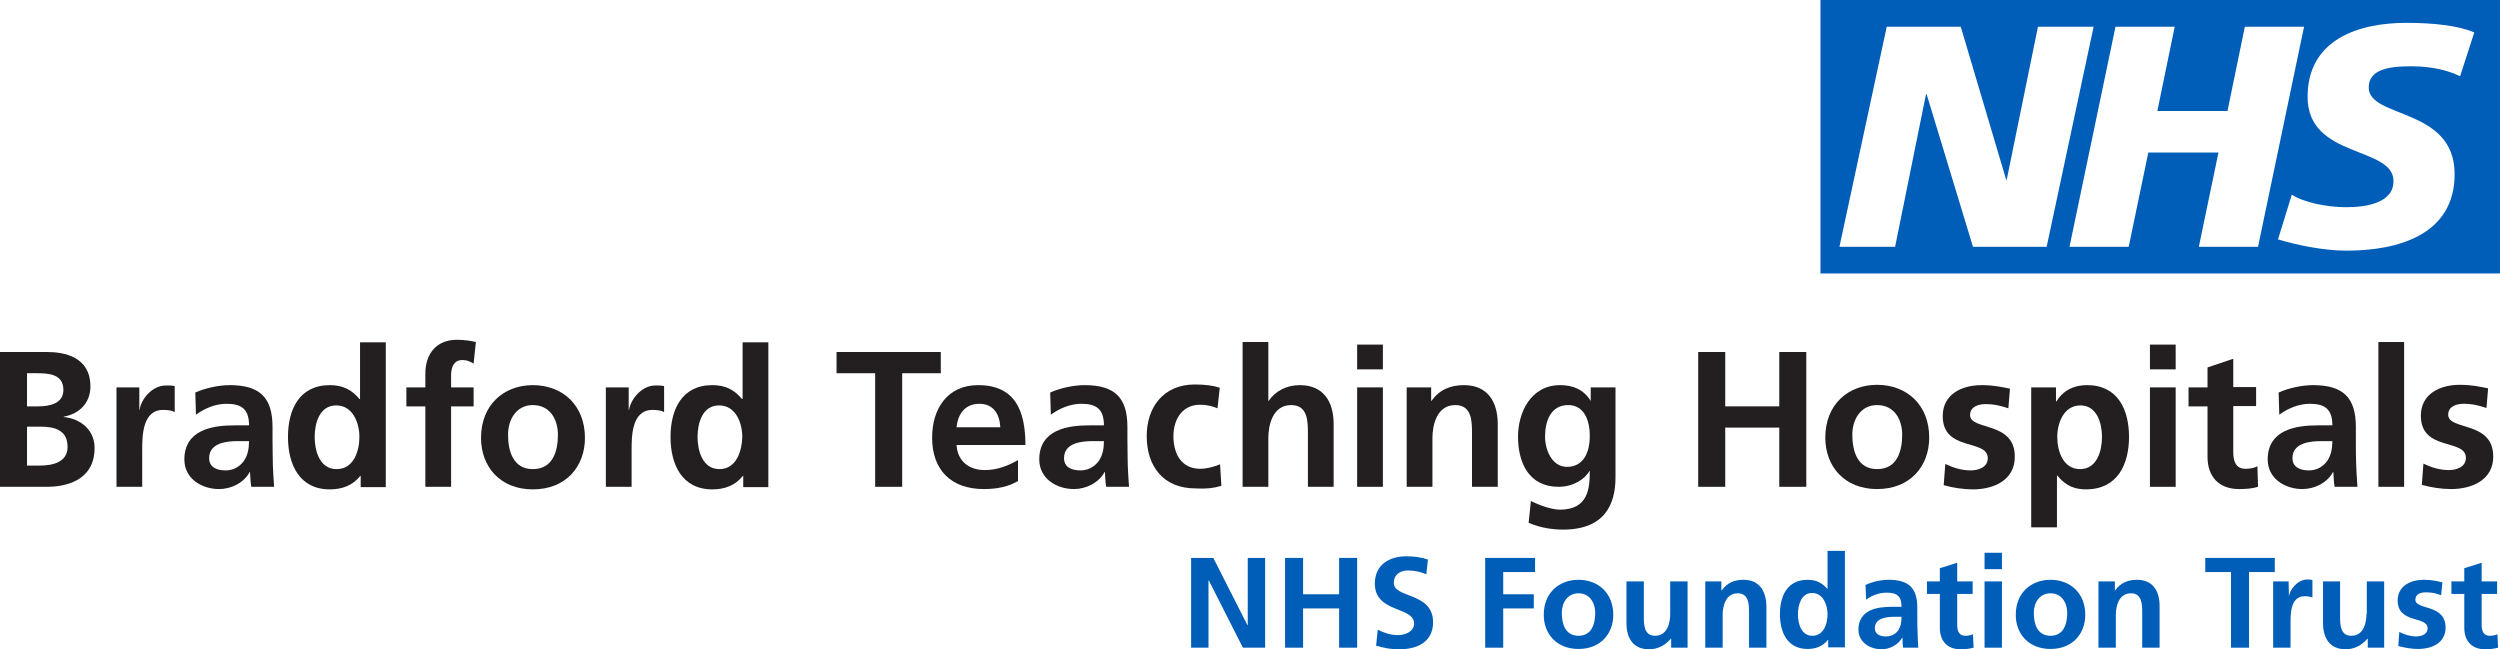 <?xml version="1.0" encoding="utf-8"?>
<!-- Generator: Adobe Illustrator 23.0.1, SVG Export Plug-In . SVG Version: 6.00 Build 0)  -->
<svg version="1.1" id="Layer_1" xmlns="http://www.w3.org/2000/svg" xmlns:xlink="http://www.w3.org/1999/xlink" x="0px" y="0px"
	 viewBox="0 0 777 201.8" style="enable-background:new 0 0 777 201.8;" xml:space="preserve">
<style type="text/css">
	.st0{fill:none;}
	.st1{fill:#005EB8;}
	.st2{fill:#231F20;}
</style>
<g>
	<path class="st0" d="M12.4,132.6h-4v12.1h4c3.9,0,8.6-1,8.6-5.8C21,133.4,16.6,132.6,12.4,132.6z"/>
	<path class="st0" d="M583.4,145.8c6.2,0,7.8-5.5,7.8-10.7c0-4.7-2.5-9.2-7.8-9.2c-5.2,0-7.7,4.6-7.7,9.2
		C575.7,140.2,577.3,145.8,583.4,145.8z"/>
	<path class="st0" d="M304.5,125.6c-4.5,0-6.8,3.1-7.1,7.3H311C310.8,128.9,309,125.6,304.5,125.6z"/>
	<path class="st0" d="M65,142.4c0,2.6,2.2,3.8,5.1,3.8c2.5,0,4.4-1.1,5.6-2.8c1.3-1.7,1.7-4,1.7-6.4h-3.5
		C70.3,137,65,137.6,65,142.4z"/>
	<path class="st0" d="M19.7,121.2c0-4.9-4.3-5.2-8.1-5.2H8.4v10.3h3.4C15.4,126.3,19.7,125.6,19.7,121.2z"/>
	<path class="st0" d="M646.6,125.9c-5.2,0-7.2,5.5-7.2,9.8c0,4.4,1.7,10,7.1,10c5.3,0,6.8-5.8,6.8-10
		C653.3,131.6,651.9,125.9,646.6,125.9z"/>
	<path class="st0" d="M165.6,125.9c-5.2,0-7.7,4.6-7.7,9.2c0,5.1,1.6,10.7,7.7,10.7c6.2,0,7.8-5.5,7.8-10.7
		C173.4,130.4,170.9,125.9,165.6,125.9z"/>
	<path class="st0" d="M582.7,195.3c0,1.8,1.5,2.5,3.4,2.5c1.6,0,2.9-0.7,3.8-1.8c0.9-1.2,1.1-2.6,1.1-4.2h-2.3
		C586.3,191.8,582.7,192.2,582.7,195.3z"/>
	<path class="st0" d="M104.5,125.9c-5.2,0-6.7,5.7-6.7,9.8c0,4.3,1.5,10,6.8,10c5.3,0,7.1-5.6,7.1-10
		C111.7,131.4,109.7,125.9,104.5,125.9z"/>
	<path class="st0" d="M223.4,125.9c-5.2,0-6.7,5.7-6.7,9.8c0,4.3,1.5,10,6.8,10c5.3,0,7.1-5.6,7.1-10
		C230.6,131.4,228.6,125.9,223.4,125.9z"/>
	<path class="st0" d="M712.5,142.4c0,2.6,2.2,3.8,5.1,3.8c2.5,0,4.4-1.1,5.6-2.8c1.3-1.7,1.7-4,1.7-6.4h-3.5
		C717.9,137,712.5,137.6,712.5,142.4z"/>
	<path class="st0" d="M637.3,184.4c-3.5,0-5.2,3-5.2,6.1c0,3.4,1.1,7.1,5.2,7.1c4.1,0,5.2-3.7,5.2-7.1
		C642.5,187.3,640.8,184.4,637.3,184.4z"/>
	<polygon class="st0" points="633.3,8.2 623.7,55.7 623.5,55.7 609.4,8.2 586.4,8.2 571.7,76.7 589.1,76.7 598.6,29.3 598.8,29.3 
		613.2,76.7 636.1,76.7 650.7,8.2 	"/>
	<polygon class="st0" points="697.7,8.2 692.3,34.4 670.5,34.4 675.9,8.2 657.5,8.2 643.2,76.7 661.6,76.7 667.7,47.3 689.5,47.3 
		683.4,76.7 701.8,76.7 716.1,8.2 	"/>
	<path class="st0" d="M563.2,184.4c-3.5,0-4.4,3.8-4.4,6.6c0,2.8,1,6.7,4.5,6.7c3.6,0,4.7-3.8,4.7-6.7
		C568,188.1,566.6,184.4,563.2,184.4z"/>
	<path class="st0" d="M717.3,30c0,19.3,26.7,15.2,26.7,26.2c0,7.1-9,8.1-14.7,8.1c-6,0-13.3-1.6-16.9-3.9L708,74.3
		c6,1.9,14.2,3.5,21.3,3.5c16,0,33.6-4.9,33.6-23.8c0-20.8-26.7-17.2-26.7-26.9c0-5.5,5.9-6.6,13.2-6.6c6.8,0,11.6,1.5,15.2,3.1
		l4.4-13.6c-4.6-2.2-12.6-3-21.1-3C732.9,7,717.3,12.3,717.3,30z"/>
	<path class="st0" d="M487.4,125.9c-5.5,0-7.2,5-7.2,9.8c0,4.2,2.2,9.4,6.8,9.4c5,0,7.1-4.4,7.1-9.5
		C494.1,130.2,492.1,125.9,487.4,125.9z"/>
	<path class="st0" d="M490.6,184.4c-3.5,0-5.2,3-5.2,6.1c0,3.4,1.1,7.1,5.2,7.1c4.1,0,5.2-3.7,5.2-7.1
		C495.8,187.3,494.1,184.4,490.6,184.4z"/>
	<path class="st0" d="M330.7,142.4c0,2.6,2.2,3.8,5.1,3.8c2.5,0,4.4-1.1,5.6-2.8c1.3-1.7,1.7-4,1.7-6.4h-3.5
		C336,137,330.7,137.6,330.7,142.4z"/>
	<path class="st1" d="M711.4,185.4L711.4,185.4l-0.1-4.7h-4.8v20.6h5.4v-7.6c0-3,0-8.4,4.4-8.4c1,0,1.9,0.2,2.4,0.4v-5.4
		c-0.6-0.2-1.1-0.2-1.6-0.2C713.8,180.2,711.6,183.5,711.4,185.4z"/>
	<path class="st1" d="M490.6,180.2c-6.1,0-10.8,4.1-10.8,10.9c0,5.9,4,10.6,10.8,10.6c6.8,0,10.8-4.7,10.8-10.6
		C501.4,184.3,496.7,180.2,490.6,180.2z M490.6,197.6c-4.1,0-5.2-3.7-5.2-7.1c0-3.1,1.7-6.1,5.2-6.1c3.5,0,5.2,3,5.2,6.1
		C495.8,193.9,494.7,197.6,490.6,197.6z"/>
	<rect x="616.8" y="180.7" class="st1" width="5.4" height="20.6"/>
	<polygon class="st1" points="416.2,184.7 405,184.7 405,173.4 399.4,173.4 399.4,201.3 405,201.3 405,189.1 416.2,189.1 
		416.2,201.3 421.8,201.3 421.8,173.4 416.2,173.4 	"/>
	<rect x="616.8" y="171.8" class="st1" width="5.4" height="5.1"/>
	<path class="st1" d="M637.3,180.2c-6.1,0-10.8,4.1-10.8,10.9c0,5.9,4,10.6,10.8,10.6c6.8,0,10.8-4.7,10.8-10.6
		C648.1,184.3,643.4,180.2,637.3,180.2z M637.3,197.6c-4.1,0-5.2-3.7-5.2-7.1c0-3.1,1.7-6.1,5.2-6.1c3.5,0,5.2,3,5.2,6.1
		C642.5,193.9,641.4,197.6,637.3,197.6z"/>
	<path class="st1" d="M750.7,186.4c0-1.8,1.7-2.3,3.2-2.3c2,0,3.2,0.3,4.8,0.9l0.4-4c-1.7-0.4-3.3-0.8-5.8-0.8c-4.2,0-8.1,2-8.1,6.4
		c0,7.4,9.3,4.7,9.3,8.7c0,2-2.2,2.5-3.5,2.5c-1.8,0-3.6-0.5-5.3-1.4l-0.3,4.4c2,0.5,4,0.9,6.1,0.9c4.4,0,8.6-1.9,8.6-6.7
		C760,187.6,750.7,189.7,750.7,186.4z"/>
	<polygon class="st1" points="707,173.4 685.4,173.4 685.4,177.8 693.4,177.8 693.4,201.3 699,201.3 699,177.8 707,177.8 	"/>
	<path class="st1" d="M433.2,181.2c0-3,2.5-3.9,4.4-3.9c2,0,3.9,0.4,5.7,1.2l0.5-4.6c-2-0.7-4.3-1-6.7-1c-4.9,0-9.8,2.3-9.8,8.5
		c0,9.2,12.2,7,12.2,12.4c0,2.5-2.8,3.6-5,3.6c-2.2,0-4.4-0.7-6.3-1.7l-0.5,5c2.8,0.7,4.1,1.1,7.2,1.1c5.6,0,10.5-2.3,10.5-8.4
		C445.4,184,433.2,186,433.2,181.2z"/>
	<path class="st1" d="M664.2,180.2c-2.8,0-5.1,0.9-6.8,3.3h-0.1v-2.8h-5.1v20.6h5.4v-10.1c0-2.6,0.8-6.8,4.7-6.8
		c3.4,0,3.5,3.4,3.5,5.9v11h5.4v-13C671.2,183.7,669.1,180.2,664.2,180.2z"/>
	<path class="st1" d="M610.8,197.6c-2,0-2.5-1.6-2.5-3.4v-9.6h4.8v-3.9h-4.8v-5.8l-5.4,1.7v4.1h-4v3.9h4v10.5c0,4.1,2.3,6.7,6.5,6.7
		c1.6,0,2.8-0.2,4-0.5l-0.2-4.2C612.7,197.4,611.7,197.6,610.8,197.6z"/>
	<path class="st1" d="M541.9,180.2c-2.8,0-5.1,0.9-6.8,3.3h-0.1v-2.8H530v20.6h5.4v-10.1c0-2.6,0.8-6.8,4.7-6.8
		c3.4,0,3.5,3.4,3.5,5.9v11h5.4v-13C548.9,183.7,546.8,180.2,541.9,180.2z"/>
	<path class="st1" d="M519.1,190.8c0,2.6-0.8,6.8-4.7,6.8c-3.4,0-3.5-3.4-3.5-5.9v-11h-5.4v13c0,4.6,2.1,8.1,7,8.1
		c2.8,0,5.1-1.3,6.8-3.3h0.1v2.8h5.1v-20.6h-5.4V190.8z"/>
	<path class="st1" d="M773.8,197.6c-2,0-2.5-1.6-2.5-3.4v-9.6h4.8v-3.9h-4.8v-5.8l-5.4,1.7v4.1h-4v3.9h4v10.5c0,4.1,2.3,6.7,6.5,6.7
		c1.6,0,2.8-0.2,4-0.5l-0.2-4.2C775.7,197.4,774.8,197.6,773.8,197.6z"/>
	<polygon class="st1" points="387.8,194.3 387.7,194.3 377.1,173.4 370.2,173.4 370.2,201.3 375.6,201.3 375.6,180.4 375.7,180.4 
		386.3,201.3 393.2,201.3 393.2,173.4 387.8,173.4 	"/>
	<path class="st1" d="M568,183.1L568,183.1c-1.7-2-3.6-2.9-6.2-2.9c-6.3,0-8.6,5-8.6,10.7c0,5.6,2.3,10.8,8.6,10.8
		c2.5,0,4.7-0.8,6.3-2.8h0.1v2.3h5.2v-30H568V183.1z M563.3,197.6c-3.5,0-4.5-3.8-4.5-6.7c0-2.8,1-6.6,4.4-6.6
		c3.4,0,4.8,3.7,4.8,6.6C568,193.9,566.8,197.6,563.3,197.6z"/>
	<polygon class="st1" points="461.6,201.3 467.2,201.3 467.2,189.1 476.7,189.1 476.7,184.7 467.2,184.7 467.2,177.8 477.1,177.8 
		477.1,173.4 461.6,173.4 	"/>
	<path class="st1" d="M735.5,190.8c0,2.6-0.8,6.8-4.7,6.8c-3.4,0-3.5-3.4-3.5-5.9v-11H722v13c0,4.6,2.1,8.1,7,8.1
		c2.8,0,5.1-1.3,6.8-3.3h0.1v2.8h5.1v-20.6h-5.4V190.8z"/>
	<path class="st1" d="M595.9,191.5v-2.6c0-6.1-2.6-8.7-8.9-8.7c-2.3,0-5.1,0.6-7.2,1.6l0.2,4.6c1.8-1.4,4.1-2.2,6.4-2.2
		c3.2,0,4.6,1.1,4.6,4.4h-3c-2.2,0-4.9,0.2-6.9,1.2s-3.5,2.8-3.5,5.9c0,3.9,3.6,6.1,7.2,6.1c2.4,0,5.1-1.3,6.4-3.6h0.1
		c0,0.6,0,2,0.2,3.1h4.7c-0.1-1.6-0.2-3-0.2-4.6C595.9,195.2,595.9,193.6,595.9,191.5z M589.9,196c-0.8,1.1-2.1,1.8-3.8,1.8
		c-1.9,0-3.4-0.8-3.4-2.5c0-3.2,3.6-3.6,6-3.6h2.3C591,193.4,590.7,194.9,589.9,196z"/>
	<path class="st2" d="M195.5,127.4h-0.1v-7h-7.1v30.9h8V140c0-4.4,0-12.6,6.5-12.6c1.4,0,2.9,0.2,3.6,0.7v-8.1
		c-0.8-0.2-1.7-0.2-2.5-0.2C199.2,119.7,195.9,124.5,195.5,127.4z"/>
	<path class="st2" d="M494.5,124.6h-0.1c-2.2-3.5-5.4-4.9-9.5-4.9c-9.2,0-13.1,8.6-13.1,16c0,8.3,3.5,15.6,12.6,15.6
		c4.5,0,8.1-2.3,9.6-4.9h0.1c0,5.3-0.4,12-9.3,12c-2.5,0-6.5-1.4-9-2.7l-0.7,6.8c3.8,1.6,7.5,2.1,10.7,2.1c13,0,16.3-7.9,16.3-16.3
		v-27.9h-7.7V124.6z M487,145.1c-4.6,0-6.8-5.2-6.8-9.4c0-4.7,1.7-9.8,7.2-9.8c4.7,0,6.7,4.3,6.7,9.6
		C494.1,140.7,492.1,145.1,487,145.1z"/>
	<rect x="421.8" y="120.4" class="st2" width="8" height="30.9"/>
	<path class="st2" d="M465.5,151.3v-19.5c0-7-3.2-12.1-10.5-12.1c-4.2,0-7.6,1.4-10.1,4.9h-0.1v-4.2h-7.6v30.9h8v-15.1
		c0-4,1.3-10.3,7.1-10.3c5.2,0,5.2,5.1,5.2,8.9v16.5H465.5z"/>
	<path class="st2" d="M406.5,134.8v16.5h8v-19.5c0-7-3.2-12.1-10.5-12.1c-4.2,0-7.7,1.9-9.7,4.9h-0.1v-18.3h-8v45h8v-15.1
		c0-4,1.3-10.3,7.1-10.3C406.5,125.9,406.5,131,406.5,134.8z"/>
	<path class="st2" d="M350.4,136.7v-4c0-9.1-3.9-13-13.3-13c-3.4,0-7.6,0.9-10.7,2.3l0.2,6.9c2.7-2,6.1-3.4,9.5-3.4
		c4.7,0,7,1.7,7,6.7h-4.4c-3.4,0-7.3,0.3-10.4,1.8s-5.3,4.2-5.3,8.8c0,5.9,5.3,9.2,10.8,9.2c3.7,0,7.7-1.9,9.5-5.3h0.1
		c0.1,1,0.1,3,0.4,4.6h7.1c-0.2-2.4-0.3-4.6-0.4-6.9C350.5,142.1,350.4,139.8,350.4,136.7z M341.4,143.4c-1.3,1.7-3.2,2.8-5.6,2.8
		c-2.9,0-5.1-1.1-5.1-3.8c0-4.7,5.3-5.3,8.9-5.3h3.5C343.1,139.4,342.7,141.6,341.4,143.4z"/>
	<path class="st2" d="M379.6,151l-0.4-6.7c-1.4,0.6-3.9,1.4-6.2,1.4c-5.6,0-8.3-4.4-8.3-10.1c0-5.8,3.2-9.8,8.2-9.8
		c2.5,0,4,0.5,5.5,1.1l0.7-6.4c-2.2-0.7-4.6-1-7.8-1c-9.7,0-14.9,7.1-14.9,16c0,9.4,5.1,16.3,15.2,16.3
		C374.9,152,377.3,151.7,379.6,151z"/>
	<path class="st2" d="M710.1,134c-3.1,1.5-5.3,4.2-5.3,8.8c0,5.9,5.3,9.2,10.8,9.2c3.7,0,7.7-1.9,9.5-5.3h0.1c0.1,1,0.1,3,0.4,4.6
		h7.1c-0.2-2.4-0.3-4.6-0.4-6.9c-0.1-2.3-0.1-4.6-0.1-7.7v-4c0-9.1-3.9-13-13.3-13c-3.4,0-7.6,0.9-10.7,2.3l0.2,6.9
		c2.7-2,6.1-3.4,9.5-3.4c4.7,0,7,1.7,7,6.7h-4.4C717.1,132.2,713.2,132.5,710.1,134z M724.9,137c0,2.4-0.4,4.6-1.7,6.4
		c-1.3,1.7-3.2,2.8-5.6,2.8c-2.9,0-5.1-1.1-5.1-3.8c0-4.7,5.3-5.3,8.9-5.3H724.9z"/>
	<rect x="668.2" y="120.4" class="st2" width="8" height="30.9"/>
	<rect x="668.2" y="107.1" class="st2" width="8" height="7.7"/>
	<path class="st2" d="M661.7,135.8c0-8.5-3.5-16.1-13-16.1c-4.7,0-7.8,2.1-9.6,5.1H639v-4.4h-7.7v43.5h8v-16.1h0.1
		c2.8,3.4,5.6,4.3,9.1,4.3C658.2,152,661.7,144.2,661.7,135.8z M646.5,145.8c-5.3,0-7.1-5.6-7.1-10c0-4.3,2-9.8,7.2-9.8
		c5.2,0,6.7,5.7,6.7,9.8C653.3,140,651.8,145.8,646.5,145.8z"/>
	<polygon class="st2" points="561.4,151.3 561.4,109.4 553,109.4 553,126.3 536.2,126.3 536.2,109.4 527.8,109.4 527.8,151.3 
		536.2,151.3 536.2,132.9 553,132.9 553,151.3 	"/>
	<path class="st2" d="M612.3,129c0-2.6,2.6-3.4,4.7-3.4c2.9,0,4.7,0.5,7.2,1.3l0.5-6.1c-2.5-0.5-5-1.1-8.8-1.1
		c-6.3,0-12.1,2.9-12.1,9.6c0,11.2,14,7,14,13.1c0,3-3.2,3.8-5.3,3.8c-2.8,0-5.4-0.8-7.9-2l-0.5,6.6c2.9,0.8,6.1,1.3,9.1,1.3
		c6.5,0,13-2.9,13-10.1C626.3,130.8,612.3,133.9,612.3,129z"/>
	<path class="st2" d="M583.4,152c10.3,0,16.2-7.1,16.2-16c0-10.2-7-16.4-16.2-16.4c-9.1,0-16.1,6.2-16.1,16.4
		C567.3,144.9,573.2,152,583.4,152z M583.4,125.9c5.3,0,7.8,4.4,7.8,9.2c0,5.2-1.6,10.7-7.8,10.7c-6.1,0-7.7-5.6-7.7-10.7
		C575.7,130.5,578.2,125.9,583.4,125.9z"/>
	<path class="st2" d="M43.4,127.4h-0.1v-7h-7.1v30.9h8V140c0-4.4,0-12.6,6.5-12.6c1.4,0,2.9,0.2,3.6,0.7v-8.1
		c-0.8-0.2-1.7-0.2-2.5-0.2C47,119.7,43.7,124.5,43.4,127.4z"/>
	<path class="st2" d="M111.8,124h-0.1c-2.4-2.9-5.2-4.3-9.2-4.3c-9.5,0-13,7.6-13,16.1c0,8.5,3.5,16.3,13,16.3
		c3.8,0,7.1-1.2,9.5-4.2h0.1v3.5h7.8v-45h-8V124z M104.6,145.8c-5.3,0-6.8-5.8-6.8-10c0-4.1,1.4-9.8,6.7-9.8c5.2,0,7.2,5.5,7.2,9.8
		C111.7,140.1,110,145.8,104.6,145.8z"/>
	<path class="st2" d="M84.7,136.7v-4c0-9.1-3.9-13-13.3-13c-3.4,0-7.6,0.9-10.7,2.3l0.2,6.9c2.7-2,6.1-3.4,9.5-3.4
		c4.7,0,7,1.7,7,6.7H73c-3.4,0-7.3,0.3-10.4,1.8c-3.1,1.5-5.3,4.2-5.3,8.8c0,5.9,5.3,9.2,10.8,9.2c3.7,0,7.7-1.9,9.5-5.3h0.1
		c0.1,1,0.1,3,0.4,4.6h7.1c-0.2-2.4-0.3-4.6-0.4-6.9C84.8,142.1,84.7,139.8,84.7,136.7z M75.7,143.4c-1.3,1.7-3.2,2.8-5.6,2.8
		c-2.9,0-5.1-1.1-5.1-3.8c0-4.7,5.3-5.3,8.9-5.3h3.5C77.4,139.4,77,141.6,75.7,143.4z"/>
	<path class="st2" d="M132.2,116.1v4.3h-5.9v5.9h5.9v25h8v-25h7v-5.9h-7v-3.8c0-2.4,0.8-4.7,3.5-4.7c1.7,0,2.8,0.7,3.5,1.1l0.7-6.7
		c-1.6-0.4-3.8-0.7-5.9-0.7C135.7,105.6,132.2,109.9,132.2,116.1z"/>
	<path class="st2" d="M165.6,119.7c-9.1,0-16.1,6.2-16.1,16.4c0,8.9,5.9,16,16.1,16c10.3,0,16.2-7.1,16.2-16
		C181.8,125.9,174.8,119.7,165.6,119.7z M165.6,145.8c-6.1,0-7.7-5.6-7.7-10.7c0-4.6,2.5-9.2,7.7-9.2c5.3,0,7.8,4.4,7.8,9.2
		C173.4,140.3,171.8,145.8,165.6,145.8z"/>
	<path class="st2" d="M19.8,129.6v-0.1c5-0.9,8.3-4.4,8.3-9.4c0-9.2-8.1-10.7-13.5-10.7H0v41.9h14.6c5.3,0,14.8-1.6,14.8-12.1
		C29.4,134,25.5,130.2,19.8,129.6z M8.4,116h3.2c3.8,0,8.1,0.4,8.1,5.2c0,4.3-4.4,5.1-7.9,5.1H8.4V116z M12.4,144.7h-4v-12.1h4
		c4.2,0,8.6,0.8,8.6,6.3C21,143.7,16.3,144.7,12.4,144.7z"/>
	<path class="st2" d="M686.1,114.2v6.2h-5.9v5.9h5.9V142c0,6.1,3.5,10,9.8,10c2.4,0,4.3-0.2,5.9-0.7l-0.2-6.4
		c-0.8,0.5-2.2,0.8-3.7,0.8c-3.1,0-3.8-2.5-3.8-5.1v-14.4h7.1v-5.9h-7.1v-8.8L686.1,114.2z"/>
	<polygon class="st2" points="292.4,109.4 260,109.4 260,116 272,116 272,151.3 280.4,151.3 280.4,116 292.4,116 	"/>
	<path class="st2" d="M230.7,124h-0.1c-2.4-2.9-5.2-4.3-9.2-4.3c-9.5,0-13,7.6-13,16.1c0,8.5,3.5,16.3,13,16.3
		c3.8,0,7.1-1.2,9.5-4.2h0.1v3.5h7.8v-45h-8V124z M223.6,145.8c-5.3,0-6.8-5.8-6.8-10c0-4.1,1.4-9.8,6.7-9.8c5.2,0,7.2,5.5,7.2,9.8
		C230.6,140.1,228.9,145.8,223.6,145.8z"/>
	<rect x="739.2" y="106.3" class="st2" width="8" height="45"/>
	<path class="st2" d="M774.9,141.9c0-11.2-14-8-14-13c0-2.6,2.6-3.4,4.7-3.4c2.9,0,4.7,0.5,7.2,1.3l0.5-6.1c-2.5-0.5-5-1.1-8.8-1.1
		c-6.3,0-12.1,2.9-12.1,9.6c0,11.2,14,7,14,13.1c0,3-3.2,3.8-5.3,3.8c-2.8,0-5.4-0.8-7.9-2l-0.5,6.6c2.9,0.8,6.1,1.3,9.1,1.3
		C768.4,152,774.9,149.1,774.9,141.9z"/>
	<path class="st2" d="M304,119.7c-9.6,0-14.3,7.4-14.3,16.3c0,10.1,5.9,16,16.1,16c4.3,0,7.7-0.8,10.6-2.5V143
		c-3,1.7-6.4,3.1-10.3,3.1c-5,0-8.5-2.8-8.8-7.8h21.4C318.7,127.5,315.4,119.7,304,119.7z M297.3,132.8c0.4-4.1,2.6-7.3,7.1-7.3
		s6.3,3.4,6.5,7.3H297.3z"/>
	<rect x="421.8" y="107.1" class="st2" width="8" height="7.7"/>
	<path class="st1" d="M565.8,0v85H777V0H565.8z M613.2,76.7l-14.4-47.4h-0.2l-9.6,47.4h-17.3l14.7-68.4h23l14.1,47.5h0.2l9.7-47.5
		h17.3l-14.6,68.4H613.2z M683.4,76.7l6.1-29.3h-21.8l-6.1,29.3h-18.4l14.3-68.4h18.4l-5.4,26.2h21.8l5.4-26.2h18.4l-14.3,68.4
		H683.4z M764.6,23.7c-3.5-1.7-8.4-3.1-15.2-3.1c-7.3,0-13.2,1.1-13.2,6.6c0,9.7,26.7,6.1,26.7,26.9c0,18.9-17.6,23.8-33.6,23.8
		c-7.1,0-15.3-1.7-21.3-3.5l4.3-13.9c3.6,2.4,10.9,3.9,16.9,3.9c5.7,0,14.7-1.1,14.7-8.1c0-11-26.7-6.9-26.7-26.2
		c0-17.7,15.6-23,30.7-23c8.5,0,16.5,0.9,21.1,3L764.6,23.7z"/>
</g>
</svg>
